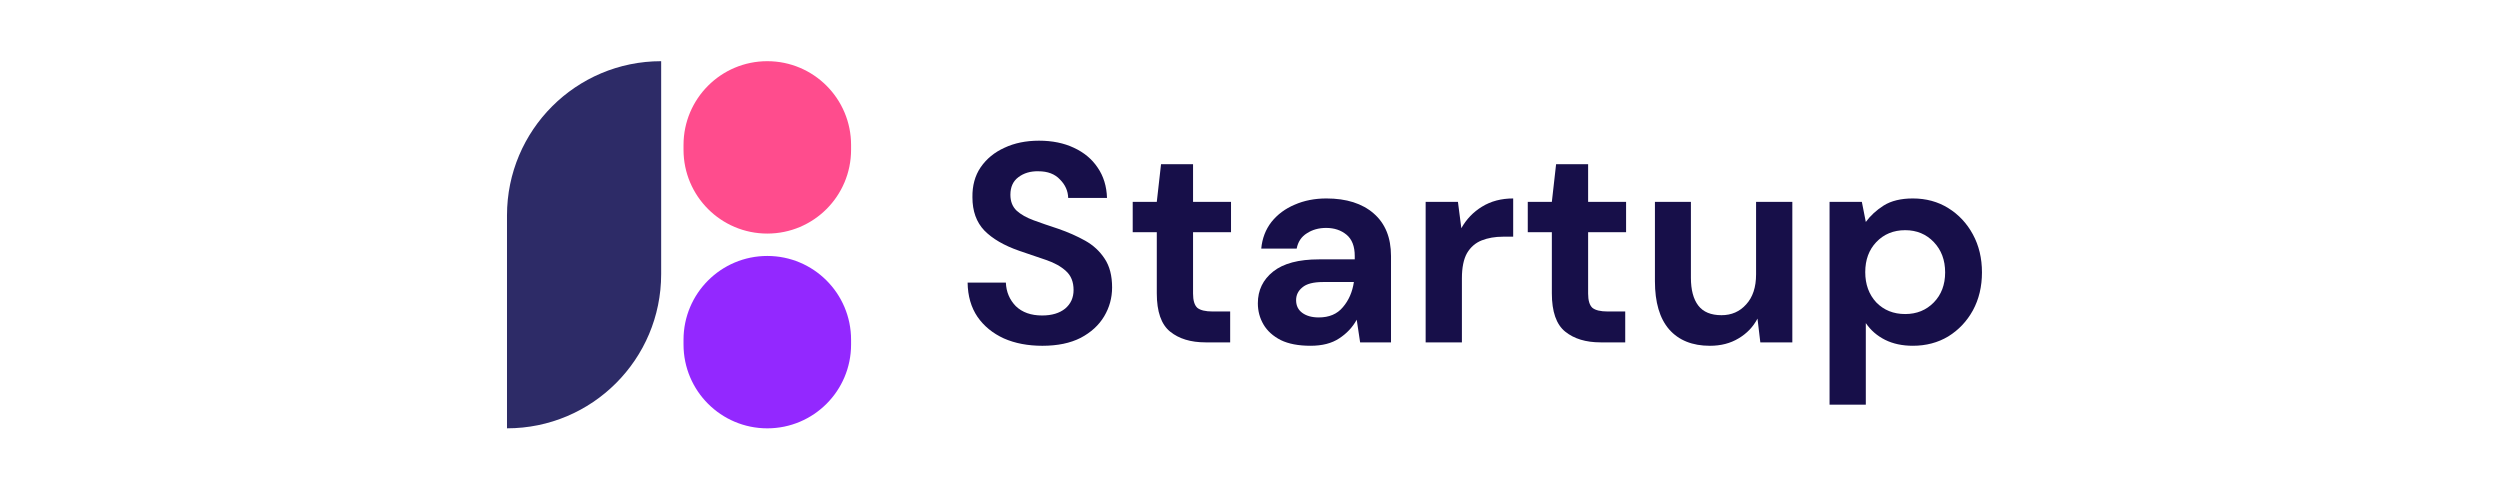 <svg width="286" height="56" viewBox="0 0 286 56" fill="none" xmlns="http://www.w3.org/2000/svg">
<path d="M209.301 46.297V23.092H212.995L213.449 25.393C213.968 24.68 214.648 24.053 215.491 23.513C216.355 22.973 217.468 22.703 218.829 22.703C220.342 22.703 221.692 23.07 222.88 23.805C224.069 24.54 225.009 25.544 225.7 26.819C226.392 28.094 226.737 29.542 226.737 31.162C226.737 32.783 226.392 34.23 225.7 35.505C225.009 36.758 224.069 37.752 222.88 38.487C221.692 39.2 220.342 39.556 218.829 39.556C217.619 39.556 216.561 39.329 215.653 38.876C214.746 38.422 214.011 37.785 213.449 36.963V46.297H209.301ZM217.954 35.926C219.272 35.926 220.363 35.483 221.228 34.597C222.092 33.712 222.524 32.566 222.524 31.162C222.524 29.758 222.092 28.602 221.228 27.694C220.363 26.787 219.272 26.333 217.954 26.333C216.615 26.333 215.513 26.787 214.648 27.694C213.806 28.58 213.384 29.725 213.384 31.13C213.384 32.534 213.806 33.69 214.648 34.597C215.513 35.483 216.615 35.926 217.954 35.926Z" fill="#170F49"/>
<path d="M195.612 39.558C193.602 39.558 192.047 38.931 190.945 37.678C189.864 36.425 189.324 34.588 189.324 32.169V23.094H193.44V31.78C193.44 33.162 193.721 34.221 194.283 34.956C194.845 35.69 195.731 36.058 196.941 36.058C198.086 36.058 199.026 35.647 199.76 34.826C200.516 34.005 200.895 32.86 200.895 31.391V23.094H205.043V39.169H201.381L201.057 36.447C200.56 37.397 199.836 38.154 198.885 38.715C197.956 39.277 196.865 39.558 195.612 39.558Z" fill="#170F49"/>
<path d="M183.107 39.167C181.421 39.167 180.071 38.757 179.055 37.935C178.04 37.114 177.532 35.656 177.532 33.56V26.56H174.777V23.092H177.532L178.018 18.781H181.681V23.092H186.024V26.56H181.681V33.593C181.681 34.37 181.843 34.91 182.167 35.213C182.512 35.494 183.096 35.634 183.917 35.634H185.926V39.167H183.107Z" fill="#170F49"/>
<path d="M163.094 39.167V23.092H166.788L167.177 26.106C167.761 25.069 168.549 24.248 169.543 23.643C170.559 23.016 171.747 22.703 173.108 22.703V27.078H171.942C171.034 27.078 170.224 27.219 169.511 27.5C168.798 27.781 168.236 28.267 167.826 28.958C167.437 29.65 167.242 30.611 167.242 31.843V39.167H163.094Z" fill="#170F49"/>
<path d="M149.927 39.556C148.544 39.556 147.409 39.34 146.524 38.908C145.638 38.454 144.979 37.86 144.547 37.126C144.115 36.391 143.898 35.581 143.898 34.695C143.898 33.204 144.482 31.994 145.649 31.065C146.815 30.136 148.565 29.671 150.899 29.671H154.983V29.282C154.983 28.18 154.669 27.37 154.043 26.852C153.416 26.333 152.638 26.074 151.709 26.074C150.867 26.074 150.132 26.279 149.505 26.689C148.879 27.078 148.49 27.662 148.339 28.44H144.287C144.395 27.273 144.784 26.257 145.454 25.393C146.146 24.529 147.031 23.87 148.112 23.416C149.192 22.941 150.402 22.703 151.742 22.703C154.032 22.703 155.836 23.276 157.154 24.421C158.472 25.566 159.131 27.186 159.131 29.282V39.167H155.598L155.209 36.575C154.734 37.439 154.064 38.152 153.2 38.714C152.357 39.275 151.266 39.556 149.927 39.556ZM150.867 36.315C152.055 36.315 152.973 35.926 153.621 35.148C154.291 34.371 154.713 33.409 154.885 32.264H151.353C150.251 32.264 149.462 32.469 148.987 32.88C148.511 33.269 148.274 33.755 148.274 34.338C148.274 34.965 148.511 35.451 148.987 35.797C149.462 36.142 150.089 36.315 150.867 36.315Z" fill="#170F49"/>
<path d="M137.911 39.167C136.226 39.167 134.876 38.757 133.86 37.935C132.845 37.114 132.337 35.656 132.337 33.56V26.56H129.582V23.092H132.337L132.823 18.781H136.485V23.092H140.828V26.56H136.485V33.593C136.485 34.37 136.647 34.91 136.971 35.213C137.317 35.494 137.901 35.634 138.722 35.634H140.731V39.167H137.911Z" fill="#170F49"/>
<path d="M119.251 39.558C117.588 39.558 116.119 39.278 114.844 38.716C113.569 38.132 112.564 37.311 111.83 36.253C111.095 35.172 110.717 33.865 110.695 32.331H115.071C115.114 33.39 115.492 34.286 116.205 35.021C116.94 35.734 117.944 36.091 119.219 36.091C120.321 36.091 121.196 35.831 121.844 35.313C122.492 34.773 122.817 34.06 122.817 33.174C122.817 32.245 122.525 31.521 121.942 31.002C121.38 30.484 120.624 30.062 119.673 29.738C118.722 29.414 117.707 29.069 116.626 28.701C114.876 28.096 113.537 27.318 112.607 26.368C111.7 25.417 111.246 24.153 111.246 22.576C111.225 21.236 111.538 20.091 112.186 19.14C112.856 18.168 113.763 17.423 114.909 16.904C116.054 16.364 117.372 16.094 118.863 16.094C120.375 16.094 121.704 16.364 122.849 16.904C124.016 17.444 124.923 18.2 125.571 19.173C126.241 20.145 126.598 21.301 126.641 22.64H122.201C122.179 21.841 121.866 21.139 121.261 20.534C120.678 19.907 119.856 19.594 118.798 19.594C117.89 19.572 117.123 19.799 116.497 20.275C115.892 20.728 115.589 21.398 115.589 22.284C115.589 23.04 115.827 23.645 116.302 24.099C116.778 24.531 117.426 24.898 118.247 25.201C119.068 25.503 120.008 25.828 121.066 26.173C122.19 26.562 123.216 27.016 124.145 27.534C125.074 28.053 125.82 28.744 126.382 29.609C126.943 30.451 127.224 31.542 127.224 32.882C127.224 34.07 126.922 35.172 126.317 36.188C125.712 37.203 124.815 38.024 123.627 38.651C122.438 39.256 120.98 39.558 119.251 39.558Z" fill="#170F49"/>
<path d="M58 24.637C58 14.896 65.896 7 75.637 7V31.363C75.637 41.104 67.741 49 58 49V24.637Z" fill="#2D2B67"/>
<path d="M78.195 16.584C78.195 11.291 82.486 7 87.779 7V7C93.072 7 97.363 11.291 97.363 16.584V17.137C97.363 22.43 93.072 26.721 87.779 26.721V26.721C82.486 26.721 78.195 22.43 78.195 17.137V16.584Z" fill="#FF4C8D"/>
<path d="M78.195 38.865C78.195 33.572 82.486 29.281 87.779 29.281V29.281C93.072 29.281 97.363 33.572 97.363 38.865V39.418C97.363 44.711 93.072 49.002 87.779 49.002V49.002C82.486 49.002 78.195 44.711 78.195 39.418V38.865Z" fill="#9328FF"/>
</svg>
